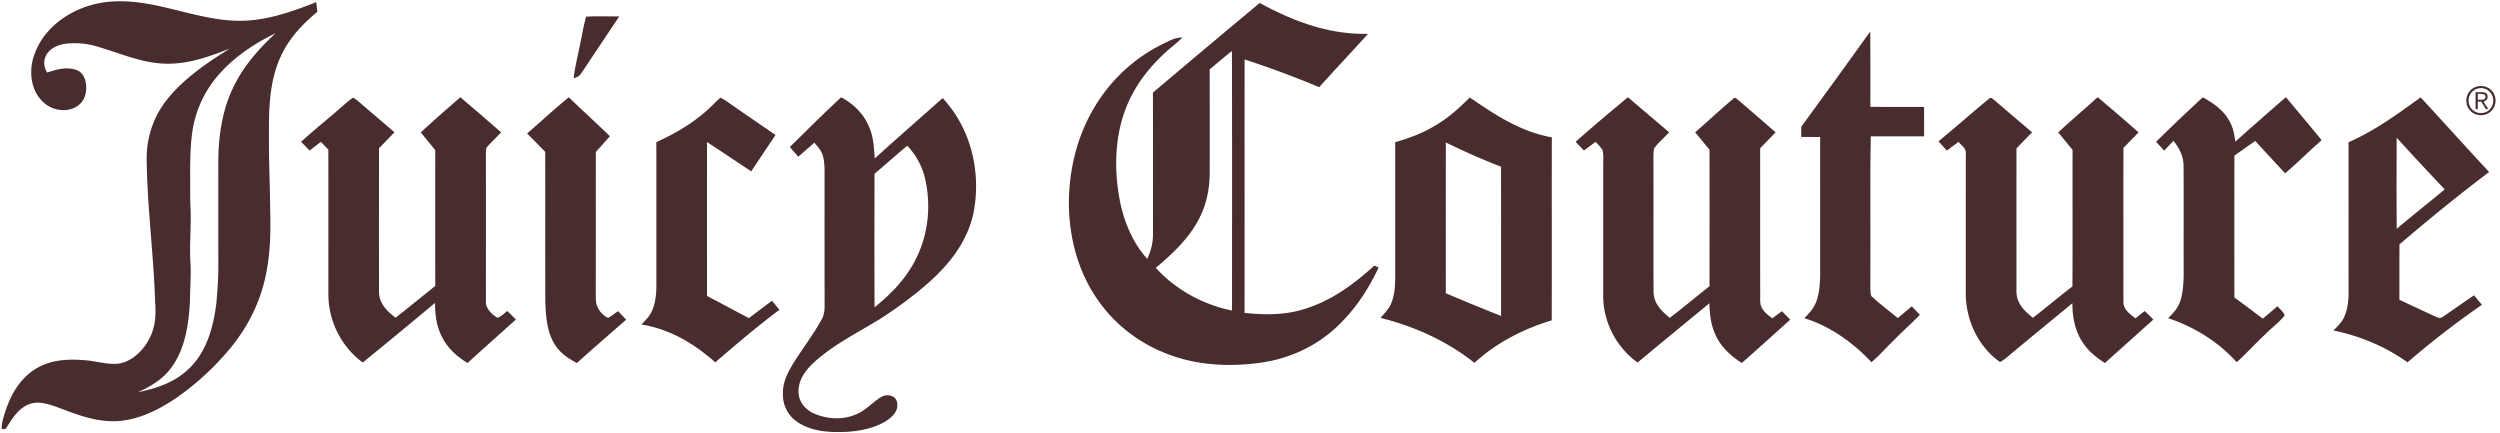 <?xml version="1.0" encoding="utf-8"?>
<svg xmlns="http://www.w3.org/2000/svg" fill="none" height="39" width="225">
  <path clip-rule="evenodd" d="M224.34 8.261c-.302-.413-.819-.587-1.317-.496a1.288 1.288 0 0 0-1.048 1.231 1.284 1.284 0 0 0 .703 1.229c.502.254 1.148.162 1.545-.242.456-.452.498-1.21.117-1.722Zm-.121.183a1.107 1.107 0 0 0-2.042.555c-.032.5.286.985.77 1.13.471.144 1.011-.031 1.269-.459a1.15 1.15 0 0 0 .003-1.226Z" fill="#482C2E" fill-rule="evenodd"/>
  <path clip-rule="evenodd" d="M223.031 8.297c-.078.002-.155.004-.23.003v1.513h.2l.001-.335v-.336l.306.001.048.077c.125.198.25.395.373.594h.224l-.061-.092a87.052 87.052 0 0 0-.37-.55l.076-.047c.088-.054.183-.112.238-.193.104-.218.047-.528-.212-.604-.19-.04-.393-.036-.593-.031Zm.098.146a6.12 6.12 0 0 1-.121-.006c-.004.182-.005.365-.006.547l.142-.001c.137 0 .278-.001.407-.036.19-.06.192-.387.006-.45a1.744 1.744 0 0 0-.428-.054Z" fill="#482C2E" fill-rule="evenodd"/>
  <path d="M52.754 1.496c.988-.06 1.987-.004 2.978-.02-1.114 1.69-2.26 3.358-3.37 5.05-.203.33-.364.409-.737.514.12-1.062.406-2.1.601-3.152.185-.792.287-1.613.528-2.392Z" fill="#482C2E"/>
  <path clip-rule="evenodd" d="M16.221.996C14.163.486 12.098-.026 9.917.148 7.095.368 4.18 2.036 3.146 4.77c-.617 1.549-.43 3.51.944 4.591 1.034.821 2.815.78 3.47-.495.363-.761.28-2.178-.627-2.547-.937-.35-1.795-.075-2.696.212l-.005.002C4.03 6.13 3.9 5.752 4.03 5.297c.211-.793.967-1.189 1.716-1.338a6.807 6.807 0 0 1 2.961.22c.587.166 1.159.357 1.728.548 1.437.48 2.853.953 4.426 1.004 2.103.056 3.9-.619 5.823-1.356-2.046 1.264-4.244 2.76-5.723 4.681-1.155 1.472-1.755 3.305-1.761 5.169.02 2.37.206 4.725.392 7.08.153 1.944.307 3.888.367 5.841.091 1.141.04 2.24-.489 3.278-.513 1.036-1.493 2.043-2.662 2.277-.635.12-1.333-.002-2.015-.122-.33-.058-.655-.115-.968-.144-1.514-.131-3.007-.116-4.378.623-1.435.79-2.31 2.13-2.852 3.638l-.086.258c-.176.524-.363 1.079-.364 1.623.306.144.405-.023.523-.224.042-.07.086-.146.143-.214.464-.762 1.097-1.571 1.997-1.822.817-.23 1.742.11 2.529.397.051.02.102.038.153.056 1.677.635 3.317 1.246 5.148 1.125 1.928-.133 3.775-1.08 5.343-2.16a24.698 24.698 0 0 0 4.742-4.39c1.495-1.812 2.592-3.932 3.12-6.224.48-2.037.527-4.066.476-6.147a156.39 156.39 0 0 0-.056-2.833c-.035-1.341-.07-2.682-.055-4.024-.021-2.356.046-4.827 1.046-7.007.742-1.647 1.941-2.909 3.31-4.052l-.033-.277a71.731 71.731 0 0 0-.072-.586c-1.958.772-4.105 1.54-6.222 1.656-2.063.124-4.036-.365-6.015-.855Zm4.885 6.648c.905-1.81 2.23-3.286 3.7-4.657l-.214.107-.212.106c-2.73 1.396-5.293 3.445-6.45 6.37-.747 1.8-.785 3.618-.817 5.536.006.46.005.92.005 1.38 0 .658-.002 1.316.016 1.974.053.86.028 1.718.003 2.577-.025.839-.05 1.678-.001 2.52.05.767.023 1.53-.006 2.295-.015.43-.031.86-.033 1.293-.12 2.032-.425 4.252-1.672 5.93-.77 1.064-1.836 1.681-3.003 2.223 1.78-.366 3.425-.928 4.724-2.257 1.516-1.537 2.08-3.723 2.334-5.805.093-1.11.177-2.227.17-3.341-.002-1.553-.002-3.106-.002-4.659s0-3.105-.002-4.658c.006-2.338.371-4.84 1.46-6.934Z" fill="#482C2E" fill-rule="evenodd"/>
  <path d="M168.325 2.834c.023 2.262.005 4.523.009 6.783 1.612.014 3.223.004 4.833.007.002.883 0 1.765.002 2.648-1.598-.002-3.198.001-4.798-.004-.086 4.4-.005 8.807-.041 13.208.011.38-.031.805.087 1.17.745.708 1.594 1.323 2.389 1.98.415-.358.835-.708 1.255-1.06l.728.77c-.749.774-1.565 1.479-2.314 2.254-.691.659-1.309 1.389-2.036 2.007-1.64-1.75-3.738-3.252-6.048-3.962.417-.422.807-.83 1.036-1.389.313-.764.374-1.655.388-2.473-.003-4.148 0-8.295-.002-12.443-.566-.006-1.134-.007-1.7-.007v-.914c2.082-2.85 4.159-5.705 6.212-8.575Z" fill="#482C2E"/>
  <path clip-rule="evenodd" d="M123.118 3.049c-3.531.065-6.692-1.12-9.746-2.78a1654.38 1654.38 0 0 0-9.609 8.065c.012 3.389.009 6.778.007 10.167l-.001 2.539c.008.805-.182 1.53-.51 2.257-1.412-1.528-2.226-3.665-2.555-5.695-.427-2.591-.336-5.38.619-7.85.712-1.825 1.867-3.418 3.282-4.765.291-.291.606-.554.922-.817.307-.256.614-.512.898-.794-.593-.009-1.057.226-1.552.476-.121.061-.244.123-.371.183-2.748 1.376-5 3.642-6.421 6.363-1.224 2.322-1.81 4.904-1.88 7.52-.047 3.345.807 6.67 2.82 9.378 1.569 2.148 3.795 3.756 6.291 4.653 2.629.972 5.613 1.083 8.361.662 2.799-.434 5.398-1.77 7.309-3.87 1.289-1.355 2.305-2.983 3.1-4.67l-.195-.083a17.398 17.398 0 0 0-.194-.083c-1.904 1.72-3.924 3.213-6.423 3.946-1.705.515-3.502.496-5.259.31l.001-9.778c-.001-4.346-.001-8.692.001-13.037 2.268.75 4.512 1.57 6.713 2.501.746-.832 1.505-1.653 2.264-2.474.712-.772 1.425-1.544 2.128-2.324Zm-12.233 19.298c.003-5.92.006-11.843-.01-17.762a76.225 76.225 0 0 0-2.006 1.665c.007 2.047.006 4.094.006 6.14l-.001 3.072c.002 1.3-.207 2.58-.742 3.77-.852 1.957-2.496 3.524-4.109 4.873 1.811 1.99 4.233 3.3 6.859 3.847l.003-5.605Z" fill="#482C2E" fill-rule="evenodd"/>
  <path d="M31.778 8.788c.276.158.524.378.767.583.979.855 1.981 1.683 2.959 2.54-.471.47-.927.957-1.393 1.431-.005 4.323-.008 8.668 0 12.989.044 1.04.733 1.668 1.49 2.271a791.217 791.217 0 0 0 3.574-2.87c-.01-4.073-.005-8.148-.003-12.22-.43-.535-.87-1.063-1.298-1.597 1.162-1.08 2.363-2.12 3.559-3.164 1.23 1.044 2.449 2.102 3.67 3.159-.405.43-.836.838-1.232 1.276-.177.162-.12.467-.14.685.01 4.395.001 8.8.003 13.196-.063.661.51 1.226 1.036 1.53.328-.09.615-.413.891-.605.26.251.517.506.772.761-1.45 1.308-2.913 2.602-4.357 3.918-.93-.575-1.742-1.278-2.25-2.264-.535-.977-.677-2.044-.672-3.146a612.052 612.052 0 0 1-6.51 5.368 7.688 7.688 0 0 1-3.09-6.096c-.004-4.358.005-8.717-.004-13.076a60.478 60.478 0 0 1-.668-.691c-.34.26-.678.52-1.02.778l-.764-.78c1.164-1.067 2.405-2.051 3.594-3.094.353-.3.7-.625 1.086-.882ZM51.194 8.758c1.22 1.18 2.479 2.317 3.695 3.5-.42.476-.838.954-1.264 1.425-.002 3.99.002 7.979-.002 11.97.006.53-.028 1.07.03 1.597.123.57.533 1.134 1.082 1.357.313-.172.597-.4.89-.606.242.255.486.511.727.768-1.478 1.3-2.97 2.587-4.436 3.902-.823-.436-1.565-.94-2.043-1.763-.666-1.099-.765-2.602-.795-3.858-.014-4.462.004-8.921-.009-13.383-.538-.557-1.079-1.107-1.628-1.655 1.256-1.078 2.464-2.22 3.752-3.254ZM64.837 8.795c.22.093.427.232.624.364 1.44 1.007 2.889 1.997 4.338 2.99-.73 1.091-1.47 2.176-2.19 3.275a746.524 746.524 0 0 0-3.976-2.642c-.011 4.617-.002 9.235-.004 13.853 1.26.66 2.512 1.336 3.773 1.997.695-.519 1.38-1.051 2.078-1.565.222.275.444.547.667.818-1.992 1.487-3.891 3.102-5.773 4.726-1.907-1.7-4.093-2.995-6.647-3.404.37-.378.728-.732.949-1.224.35-.779.404-1.66.4-2.503-.006-4.23.004-8.457-.006-12.686 1.697-.774 3.284-1.696 4.668-2.957.373-.339.709-.724 1.099-1.042ZM146.51 8.751c1.238 1.051 2.477 2.102 3.715 3.155-.44.487-.981.92-1.356 1.457-.063.278-.056.579-.061.864.019 3.985-.006 7.98.012 11.963-.009 1.108.67 1.765 1.461 2.419 1.208-.93 2.379-1.906 3.576-2.85.002-4.095.006-8.19 0-12.287-.437-.516-.858-1.045-1.292-1.564 1.146-.995 2.261-2.04 3.422-3.015.237-.198.3.018.497.141 1.106.963 2.226 1.91 3.325 2.883-.473.466-.928.949-1.394 1.422.003 4.565-.002 9.162.003 13.723-.005.763.537 1.174 1.09 1.586.287-.215.575-.427.862-.64l.754.766c-1.463 1.292-2.896 2.62-4.371 3.899-.775-.524-1.475-1.092-1.997-1.88-.7-1.057-.89-2.25-.909-3.499-2.156 1.776-4.32 3.542-6.462 5.333-1.939-1.376-3.133-3.716-3.098-6.096.006-3.867-.003-7.734.004-11.601-.007-.463.037-.953-.053-1.408-.165-.28-.417-.517-.631-.761-.352.262-.7.529-1.055.785-.25-.262-.499-.522-.747-.784 1.536-1.37 3.128-2.687 4.705-4.011ZM179.518 9.035c1.122.962 2.249 1.915 3.371 2.876-.48.473-.941.962-1.407 1.449-.003 4.273-.001 8.548-.001 12.823-.014 1.11.685 1.77 1.482 2.42 1.197-.924 2.351-1.905 3.555-2.821.026-4.096.002-8.195.012-12.29-.429-.526-.854-1.054-1.287-1.577 1.159-1.081 2.374-2.1 3.547-3.168a185.908 185.908 0 0 1 3.68 3.166c-.456.464-.901.937-1.363 1.394-.005 4.586 0 9.174-.002 13.76-.044.76.556 1.181 1.094 1.59.272-.226.547-.45.821-.67.265.253.526.51.786.77-1.452 1.307-2.915 2.604-4.364 3.916-.739-.487-1.424-1.006-1.925-1.748-.765-1.08-.997-2.332-1.004-3.635-1.795 1.484-3.601 2.959-5.393 4.448-.353.291-.708.638-1.118.845-1.943-1.366-3.037-3.7-3.081-6.05 0-4.223 0-8.445.002-12.667.055-.533-.36-.731-.656-1.104-.349.264-.698.529-1.049.793-.246-.282-.507-.552-.749-.839 1.529-1.255 3.015-2.577 4.545-3.832.206-.18.336.044.504.151ZM198.253 8.76c.965.526 1.883 1.172 2.412 2.164.325.573.425 1.183.515 1.826a332.522 332.522 0 0 1 4.557-4.006c1.062 1.296 2.158 2.566 3.209 3.873-1.116.973-2.161 2.021-3.286 2.984-.888-.977-1.8-1.933-2.683-2.916-.635.43-1.25.883-1.88 1.317-.01 4.259-.01 8.518 0 12.777.871.616 1.701 1.268 2.559 1.899.439-.373.884-.74 1.317-1.122.165.238.677.59.618.884-.504.591-1.146 1.07-1.694 1.625-.885.822-1.699 1.719-2.59 2.534-1.667-1.854-3.816-3.17-6.17-3.965.445-.45.862-.876 1.072-1.49.306-.904.329-1.95.322-2.898-.012-3.106.011-6.219-.01-9.325-.013-.877-.382-1.58-.911-2.255-.278.297-.552.596-.833.89-.241-.266-.486-.532-.73-.795a169.96 169.96 0 0 1 4.206-4.001Z" fill="#482C2E"/>
  <path clip-rule="evenodd" d="M220.673 11.836c-.937-1.026-1.873-2.052-2.815-3.071l-.167.12c-2.022 1.464-4.017 2.908-6.322 3.916.003 2.124.002 4.248.002 6.372-.001 2.336-.002 4.672.003 7.008.005.809-.07 1.631-.411 2.377-.199.43-.502.734-.824 1.056l-.131.132c2.414.492 4.659 1.434 6.671 2.863a77.16 77.16 0 0 1 6.695-5.175c-.237-.284-.475-.57-.71-.857-.461.306-.914.623-1.366.939-.469.328-.938.656-1.414.971-.247.203-.449.113-.681.01a2.86 2.86 0 0 0-.172-.073c-.42-.2-.841-.395-1.263-.591-.609-.283-1.218-.566-1.823-.86.003-.773.003-1.548.002-2.322 0-.885 0-1.77.004-2.655 2.63-2.245 5.308-4.432 8.068-6.515-1.122-1.208-2.234-2.427-3.346-3.645Zm-.649 5.207a289.695 289.695 0 0 1-4.325-4.651 1030.9 1030.9 0 0 1-.004 1.758c-.004 2.148-.009 4.296.011 6.444.775-.66 1.566-1.302 2.356-1.943.657-.532 1.314-1.065 1.962-1.608ZM139.665 12.361c-2.81-.504-5.078-2.004-7.38-3.586-.773.754-1.547 1.495-2.446 2.101-1.299.9-2.753 1.498-4.27 1.918l-.001 4.052.001 8.103c-.006.856-.06 1.72-.428 2.507-.167.333-.403.6-.644.87-.082.093-.166.187-.247.284 3.066.767 5.964 2.075 8.448 4.042 1.989-1.81 4.392-3.048 6.958-3.822.006-2.744.005-5.49.004-8.234-.001-2.745-.002-5.49.005-8.235Zm-9.278.588-.259-.122c-.009 3.315-.007 6.631-.006 9.947l.001 3.62c1.651.698 3.307 1.383 4.974 2.04v-4.882c.001-2.85.001-5.698-.003-8.547a61.558 61.558 0 0 1-4.449-1.934c-.086-.04-.172-.08-.258-.122ZM78.3 11.625c-.457-1.266-1.419-2.249-2.599-2.87a165.121 165.121 0 0 0-3.442 3.322c-.39.384-.781.768-1.173 1.15.185.221.376.438.566.655l.192.22c.479-.408.953-.826 1.425-1.242l.018-.017.078.088c.276.314.537.61.672 1.021.18.567.177 1.227.174 1.841v.367l-.001 1.533a3655.659 3655.659 0 0 0 .004 9.536c.007.55.014 1.056-.292 1.568-.46.828-.996 1.616-1.532 2.403-.3.443-.602.885-.889 1.334-.564.91-1.083 1.849-1.037 2.956a2.935 2.935 0 0 0 1.322 2.504c1.032.687 2.337.896 3.555.887 1.456.025 3.093-.205 4.36-.961.605-.389 1.173-.9 1.038-1.695-.106-.622-.837-.787-1.345-.54-.356.195-.671.453-.988.713-.364.3-.731.601-1.164.806-1.257.62-2.71.552-3.98.014-.773-.344-1.362-1.026-1.393-1.896-.043-1.087.585-1.95 1.338-2.663 1.349-1.235 2.873-2.12 4.409-3.013a68.876 68.876 0 0 0 1.634-.969c1.477-.953 2.904-1.993 4.227-3.153 1.935-1.698 3.52-3.681 4.114-6.239.754-3.686-.153-7.676-2.755-10.455-.748.666-1.499 1.33-2.25 1.993-1.29 1.14-2.582 2.28-3.857 3.438l-.027-.364c-.058-.78-.112-1.52-.402-2.272Zm4.995 4.626a6.321 6.321 0 0 0-1.644-3.134c-.522.43-1.032.874-1.542 1.318-.465.405-.93.81-1.404 1.205l-.002 2.003c-.004 3.338-.008 6.677.007 10.015 1.563-1.26 2.925-2.676 3.796-4.509 1.032-2.115 1.283-4.605.79-6.898Z" fill="#482C2E" fill-rule="evenodd"/>
</svg>